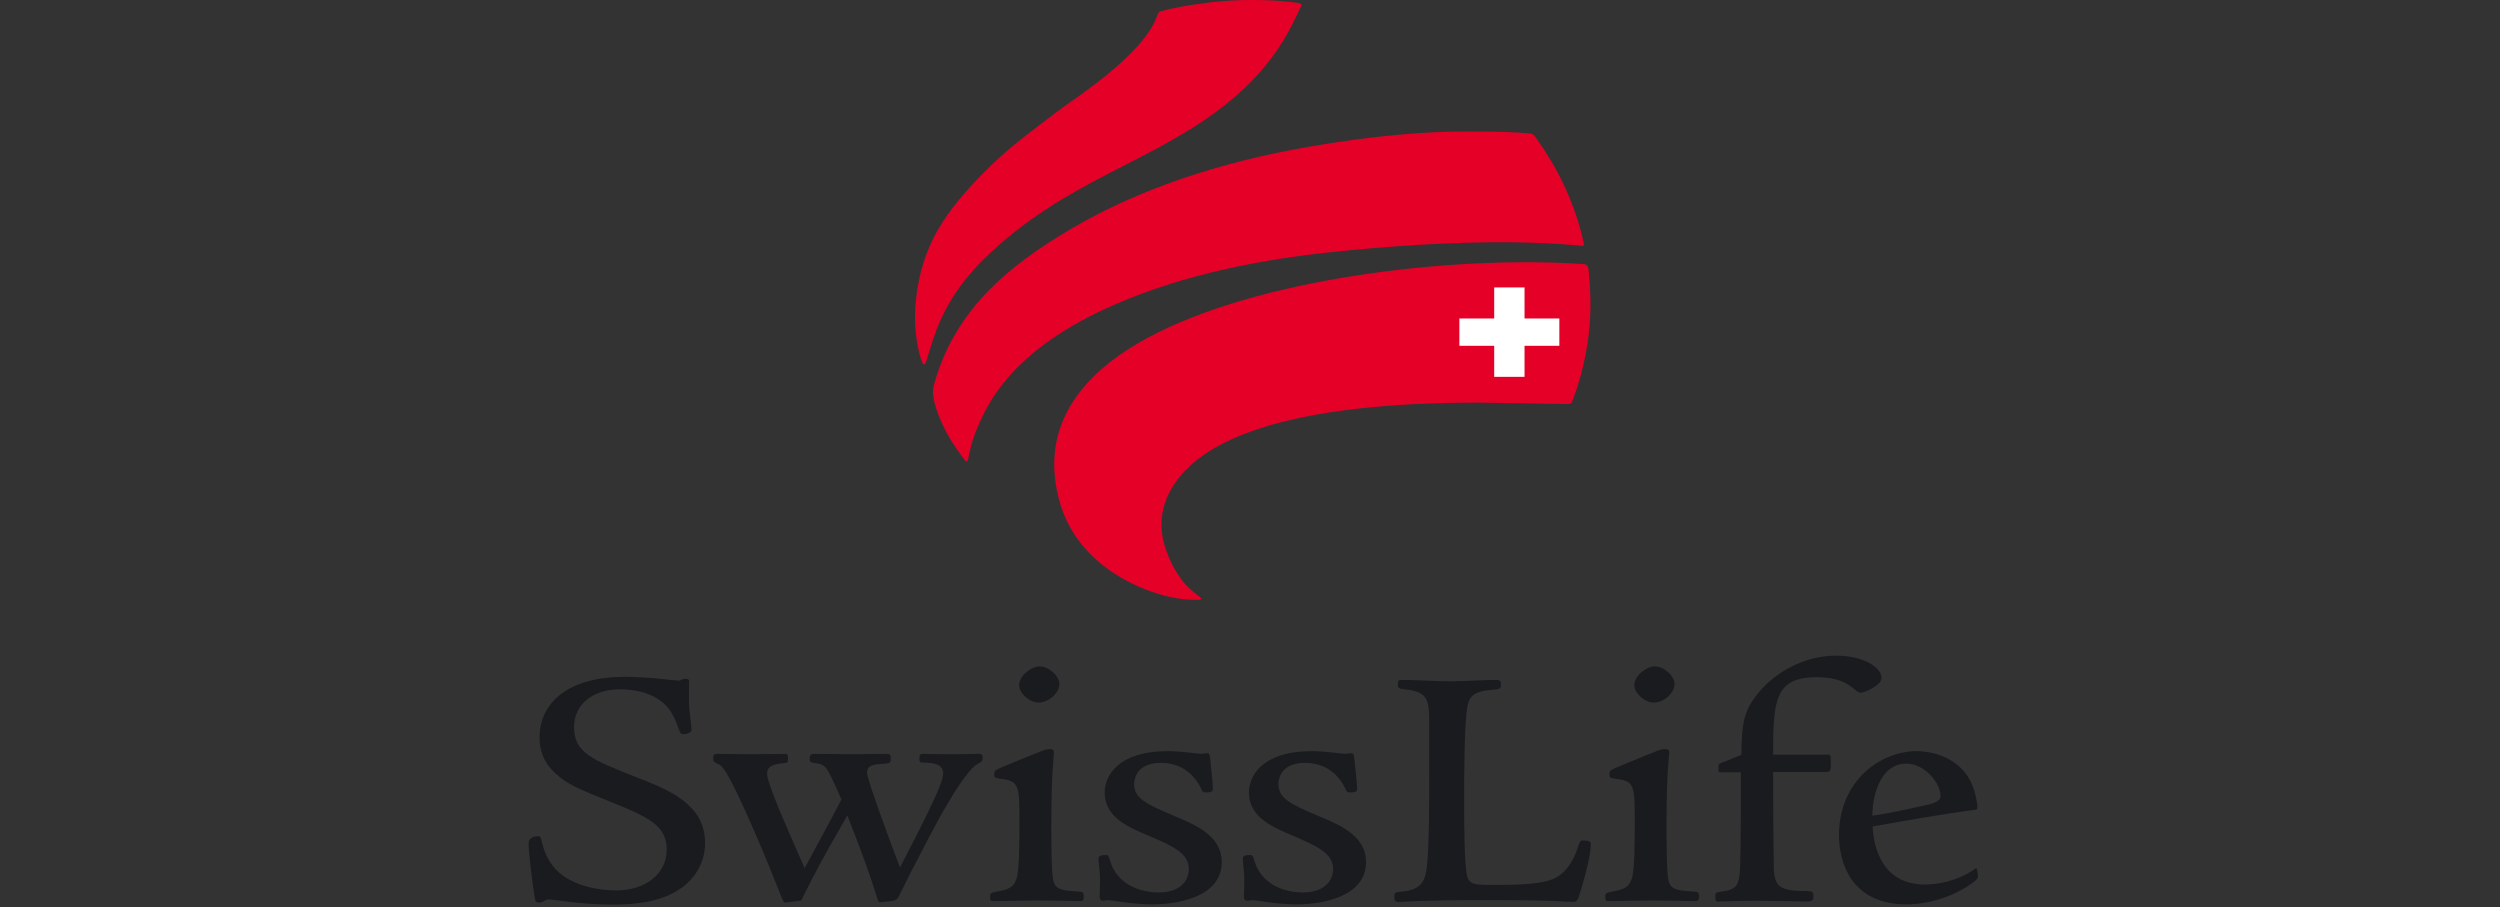 <svg width="270" height="98" viewBox="0 0 270 98" fill="none" xmlns="http://www.w3.org/2000/svg">
<rect x="0" y="0" width="270" height="98" fill="#333333" stroke="none"/>
<g clip-path="url(#clip0_3909_46405)">
<path d="M163.625 28.579C147.811 28.746 127.927 32.35 119.181 40.018C114.754 43.886 113.216 48.548 114.63 53.878C116.183 59.778 121.574 63.062 126.094 64.161C127.725 64.565 128.921 64.551 129.248 64.537C129.015 64.328 128.207 63.66 128.207 63.66L127.244 62.547C126.529 61.545 125.954 60.376 125.535 59.068C125.286 58.261 125.162 57.468 125.162 56.661C125.162 54.337 126.234 52.083 128.331 50.148C133.287 45.542 143.881 43.218 159.835 43.232L169.264 43.399C169.28 43.399 169.482 43.371 169.482 43.371C169.513 43.344 169.591 43.149 169.591 43.149C169.886 42.383 170.896 39.628 171.331 35.968C171.564 33.895 171.548 31.571 171.268 29.038L171.175 28.816L171.035 28.774C168.814 28.607 166.391 28.538 163.625 28.579Z" fill="white"/>
<path d="M131.965 0.372C129.743 0.553 127.258 0.956 125.642 1.402L125.518 1.429L125.363 1.471L125.285 1.624C124.089 5.34 118.356 9.389 115.591 11.337L114.442 12.158L113.463 12.91C111.242 14.58 109.145 16.166 107.203 18.045C105.649 19.561 103.474 21.844 101.968 24.209C100.709 26.171 99.871 28.314 99.42 30.777C99.203 31.974 99.094 33.213 99.094 34.34C99.094 34.799 99.109 35.244 99.14 35.662L99.187 36.065C99.327 37.22 99.529 38.222 99.793 38.89C99.824 38.779 99.871 38.64 99.871 38.64L100.259 37.359L100.383 37.011L100.896 35.523C101.999 32.656 103.692 30.151 106.053 27.827C111.055 22.901 116.306 20.201 121.386 17.599C125.331 15.582 129.06 13.661 132.555 10.809C137.231 6.982 138.94 3.364 139.965 1.207L140.276 0.553C140.26 0.581 140.043 0.539 140.043 0.539C137.992 0.219 134.606 0.149 131.965 0.372Z" fill="white"/>
<path d="M170.831 26.311C170.863 26.311 170.909 26.311 170.909 26.311C170.862 26.311 170.847 26.311 170.831 26.311ZM141.409 16.083C131.576 17.795 123.063 20.703 116.088 24.753C107.435 29.776 102.961 34.855 101.097 41.73C101.051 41.897 101.02 42.078 101.02 42.286C101.02 43.33 101.579 44.958 102.573 46.795C103.101 47.783 103.676 48.562 104.22 49.3C104.22 49.3 104.266 49.369 104.328 49.439C104.344 49.314 104.359 49.202 104.359 49.202C104.484 48.548 104.686 47.588 105.214 46.294C106.301 43.706 108.818 37.611 120.422 32.601C126.915 29.804 134.512 27.967 143.631 27.007C154.38 25.866 163.732 25.615 170.661 26.297C170.692 26.297 170.738 26.311 170.785 26.311C170.785 26.283 170.785 26.256 170.785 26.256C170.132 23.236 168.657 19.618 166.994 17.057C166.994 17.043 165.891 15.346 165.891 15.346L165.596 14.914L165.488 14.789L165.394 14.706L165.037 14.636C164.121 14.539 161.899 14.441 158.948 14.441C153.961 14.386 147.903 14.956 141.409 16.083Z" fill="white"/>
<path d="M58.532 79.664C58.532 81.194 59.092 82.419 60.257 83.421C61.453 84.506 62.556 84.979 65.865 86.301C70.199 88.027 72.265 88.987 72.265 91.77C72.265 94.456 69.872 96.404 66.564 96.404C64.311 96.404 62.167 95.82 60.707 94.818C59.433 93.913 58.61 92.619 58.253 90.963C58.253 90.935 58.128 90.559 58.128 90.559C57.414 90.559 57.367 90.949 57.367 91.061C57.367 92.076 57.74 95.221 57.989 96.766C58.004 96.905 58.051 97.169 58.097 97.225L58.268 97.239L58.594 97.114L59.278 96.891L60.49 97.03C61.732 97.183 63.814 97.462 66.144 97.462C70.261 97.462 72.109 96.585 73.259 95.82C74.906 94.734 75.884 92.967 75.884 91.061C75.884 86.997 72.094 85.522 68.754 84.214C68.707 84.186 68.583 84.144 68.583 84.144C63.736 82.238 61.732 81.445 61.732 78.537C61.732 75.948 63.814 74.209 66.936 74.209C68.599 74.209 70.09 74.584 71.146 75.266C72.622 76.143 73.088 77.409 73.507 78.537L73.74 79.051C74.036 79.051 74.409 78.968 74.409 78.801L74.238 77.103L74.207 76.797C74.098 76.004 74.144 74.557 74.16 73.93V73.694L74.144 73.541C74.129 73.569 73.803 73.582 73.803 73.582C73.865 73.555 73.29 73.749 73.29 73.749L72.482 73.666L71.084 73.527C69.888 73.415 68.49 73.332 67.433 73.332C61.95 73.332 58.532 75.767 58.532 79.664Z" fill="white"/>
<path d="M99.67 81.667C99.593 81.667 99.562 81.918 99.562 81.918C99.562 81.918 99.577 82.112 99.577 82.126C99.593 82.098 99.888 82.126 99.888 82.126C100.556 82.14 102.125 82.21 102.125 83.518C102.125 84.255 101.535 85.535 101.068 86.565L101.022 86.691C101.006 86.691 97.449 93.787 97.449 93.787C97.402 93.871 97.309 93.927 97.2 93.927C97.092 93.927 96.983 93.857 96.952 93.773C96.377 92.285 93.379 84.255 93.379 83.49C93.379 82.363 94.326 82.307 95.631 82.237C95.631 82.237 95.911 82.168 95.927 82.168C95.911 82.168 95.911 82.168 95.911 82.154C95.911 82.098 95.927 81.918 95.927 81.918L95.911 81.681L95.74 81.667L91.965 81.695L87.957 81.667C87.724 81.667 87.724 81.667 87.724 81.945L87.74 82.112C88.594 82.237 88.921 82.279 89.371 82.725C89.775 83.225 90.319 84.38 91.126 86.245C91.157 86.315 91.157 86.384 91.126 86.44L87.15 93.871C87.103 93.954 87.01 94.01 86.901 94.01C86.792 93.996 86.699 93.941 86.653 93.857L84.586 89.112L83.934 87.581L83.779 87.205C83.173 85.661 82.582 84.186 82.582 83.559C82.582 82.725 83.173 82.307 84.54 82.196L84.835 82.154C84.835 82.154 84.835 82.126 84.835 82.098C84.835 82.029 84.835 81.918 84.835 81.918C84.835 81.918 84.819 81.723 84.804 81.667C84.633 81.667 80.796 81.695 80.796 81.695L77.487 81.667L77.301 81.681C77.301 81.681 77.316 81.681 77.316 81.695C77.316 81.723 77.301 81.834 77.301 81.834C77.301 82.112 77.301 82.112 77.627 82.265C78.124 82.46 78.497 82.961 79.196 84.241C80.734 87.233 83.142 92.883 84.602 96.682C84.633 96.724 84.866 97.252 84.866 97.252C84.882 97.225 86.249 97.058 86.249 97.058L86.373 97.03C86.373 97.002 86.482 96.751 86.482 96.751C87.833 94.024 88.486 92.799 91.266 87.957C91.328 87.859 91.422 87.818 91.53 87.818C91.639 87.832 91.732 87.887 91.763 87.985C93.348 91.951 94.435 95.054 94.87 96.515C94.948 96.793 95.072 97.155 95.134 97.225C95.165 97.197 96.206 97.085 96.206 97.085C96.564 97.058 96.719 96.96 96.828 96.71C96.843 96.696 97.884 94.567 97.884 94.567L98.241 93.871C99.531 91.38 100.991 88.555 101.954 86.941C103.197 84.84 104.595 82.641 105.589 82.224C105.838 82.098 105.853 82.085 105.853 81.834L105.838 81.667C105.744 81.667 104.766 81.681 104.766 81.681L102.979 81.695L100.556 81.681L99.67 81.667Z" fill="white"/>
<path d="M112.485 81.375L109.984 82.391L108.073 83.184L107.949 83.24C107.669 83.365 107.654 83.379 107.654 83.602V83.796C107.669 83.783 108.104 83.88 108.104 83.88C110.372 84.13 110.372 84.84 110.372 88.778C110.372 91.005 110.372 94.066 110.015 95.04C109.704 95.945 109.114 96.307 107.638 96.543C107.188 96.641 107.188 96.641 107.188 96.919L107.203 97.1C107.296 97.086 108.896 97.058 108.896 97.058L112.065 97.002L115.561 97.058L116.586 97.086L116.741 97.072C116.741 97.044 116.788 96.794 116.788 96.794L116.757 96.571L116.353 96.515C114.737 96.446 113.727 96.335 113.479 95.082C113.339 94.511 113.261 92.494 113.261 88.918L113.386 83.518C113.386 83.463 113.557 81.222 113.557 81.222C113.541 81.166 113.401 81.139 113.401 81.139C113.137 81.139 112.842 81.222 112.485 81.375ZM110.325 74C110.325 74.724 111.335 75.628 112.143 75.628C113.106 75.628 114.147 74.724 114.147 73.889C114.147 73.137 113.122 72.219 112.283 72.219C111.475 72.219 110.325 73.137 110.325 74Z" fill="white"/>
<path d="M119.586 85.592C119.586 88.138 122.071 89.182 124.277 90.1C126.934 91.214 128.674 92.076 128.674 93.871C128.674 95.152 127.726 96.627 125.085 96.627C124.355 96.627 120.658 96.46 119.633 93.037L119.462 92.563C119.089 92.577 118.918 92.619 118.918 92.716C119.135 94.386 119.011 95.527 119.089 97.044C119.104 97.044 119.384 97.002 119.384 97.002L119.695 96.975L120.13 97.016L120.72 97.1C121.512 97.225 122.848 97.42 124.51 97.42C125.707 97.42 131.687 97.211 131.687 93.092C131.687 90.406 128.938 89.265 126.732 88.347C123.532 87.011 122.227 86.301 122.227 84.687C122.227 84.27 122.382 82.154 125.38 82.154C127.415 82.154 128.984 83.142 129.947 84.993C129.947 85.021 130.118 85.341 130.118 85.341C130.615 85.341 130.693 85.299 130.709 85.285L130.724 85.132L130.522 82.892L130.429 82.001C130.429 81.96 130.351 81.556 130.351 81.556C130.32 81.584 130.041 81.626 130.041 81.626L129.745 81.668L129.062 81.598C128.347 81.514 127.167 81.361 126.142 81.361C119.897 81.361 119.586 84.882 119.586 85.592Z" fill="white"/>
<path d="M135.152 85.592C135.152 88.138 137.653 89.182 139.859 90.1C142.5 91.214 144.24 92.076 144.24 93.871C144.24 95.152 143.308 96.627 140.667 96.627C139.937 96.627 136.224 96.46 135.214 93.037L135.044 92.563C134.655 92.577 134.484 92.619 134.484 92.716C134.717 94.386 134.593 95.527 134.655 97.044C134.671 97.044 134.966 97.002 134.966 97.002L135.261 96.975L135.696 97.016L136.286 97.1C137.094 97.225 138.415 97.42 140.077 97.42C141.273 97.42 147.269 97.211 147.269 93.092C147.269 90.406 144.52 89.265 142.314 88.347C139.114 87.011 137.809 86.301 137.809 84.687C137.809 84.27 137.949 82.154 140.962 82.154C142.982 82.154 144.566 83.142 145.514 84.993C145.529 85.021 145.7 85.341 145.7 85.341C146.197 85.341 146.275 85.299 146.291 85.285L146.306 85.132L146.104 82.892L146.011 82.001C145.995 81.96 145.918 81.556 145.918 81.556C145.902 81.584 145.623 81.626 145.623 81.626L145.312 81.668L144.628 81.598C143.929 81.514 142.733 81.361 141.708 81.361C135.479 81.361 135.152 84.882 135.152 85.592Z" fill="white"/>
<path d="M159.493 73.735L156.37 73.819L151.43 73.68H151.244C151.244 73.68 151.244 73.707 151.244 73.735C151.244 73.833 151.228 74 151.228 74L151.244 74.111C151.306 74.167 151.772 74.209 152.036 74.25C154.413 74.584 154.615 75.503 154.615 78.049V83.49C154.615 86.579 154.615 91.255 154.366 93.593C154.211 94.817 154.024 96.348 151.321 96.557C151.306 96.557 150.871 96.626 150.871 96.626C150.871 96.626 150.871 96.626 150.871 96.64C150.871 96.71 150.855 96.919 150.855 96.919L150.886 97.141L151.088 97.155L151.586 97.141C152.533 97.086 154.77 96.974 160.502 96.974C166.374 96.974 168.285 97.086 169.202 97.127L169.932 97.155C170.103 97.155 170.165 97.058 170.398 96.306C171.314 93.37 171.547 91.672 171.547 91.172C171.547 91.088 171.547 91.005 170.895 91.005C170.833 91.046 170.755 91.325 170.662 91.589C170.258 92.786 169.528 94.275 168.176 94.984C166.654 95.805 163.702 95.805 161.093 95.805C159.446 95.805 158.452 95.805 158.188 94.678C157.893 93.509 157.846 89.474 157.846 86.079C157.846 84.13 157.877 77.674 158.234 76.157C158.529 74.695 159.555 74.348 161.326 74.25C161.31 74.25 161.807 74.167 161.807 74.167L161.838 73.847C161.838 73.694 161.807 73.68 161.636 73.68L159.493 73.735Z" fill="white"/>
<path d="M178.926 81.375L176.425 82.391L174.514 83.184L174.39 83.24C174.126 83.365 174.095 83.379 174.095 83.602L174.11 83.796C174.11 83.783 174.545 83.88 174.545 83.88C176.814 84.13 176.813 84.84 176.813 88.778C176.813 91.005 176.813 94.066 176.456 95.04C176.146 95.945 175.555 96.307 174.079 96.543C173.629 96.641 173.629 96.641 173.629 96.919L173.644 97.1C173.738 97.086 175.338 97.058 175.338 97.058L178.507 97.002L182.002 97.058L183.027 97.086L183.183 97.072C183.183 97.044 183.229 96.794 183.229 96.794L183.198 96.571L182.81 96.515C181.179 96.446 180.169 96.335 179.92 95.082C179.781 94.511 179.703 92.494 179.703 88.918L179.827 83.49C179.827 83.463 179.998 81.222 179.998 81.222C179.983 81.166 179.843 81.139 179.843 81.139C179.579 81.139 179.284 81.222 178.926 81.375ZM176.767 74C176.767 74.724 177.777 75.628 178.6 75.628C179.548 75.628 180.588 74.724 180.588 73.889C180.588 73.137 179.563 72.219 178.724 72.219C177.916 72.219 176.767 73.137 176.767 74Z" fill="white"/>
<path d="M190.281 74.779C188.448 76.894 188.401 78.356 188.323 81.542C188.323 81.64 188.261 81.723 188.168 81.751L185.9 82.655C185.869 82.669 185.853 83.031 185.853 83.031V83.226L188.013 83.17C188.09 83.17 188.153 83.198 188.199 83.24C188.261 83.282 188.277 83.351 188.277 83.407L188.199 93.621C188.121 95.736 187.826 96.293 185.838 96.557C185.838 96.543 185.527 96.613 185.527 96.613V96.627C185.527 96.682 185.512 96.877 185.512 96.877L185.558 97.141C185.558 97.128 186.754 97.1 186.754 97.1L189.349 97.044L193.543 97.1L195.003 97.128C195.578 97.128 195.578 97.128 195.578 96.766L195.547 96.515C195.547 96.529 195.236 96.474 195.236 96.474C192.316 96.474 191.399 96.112 191.306 93.844L191.213 83.379C191.213 83.309 191.244 83.254 191.29 83.198C191.353 83.156 191.415 83.129 191.492 83.129H197.178C197.458 83.129 197.458 83.129 197.458 82.433V82.224L197.442 81.709L191.492 81.737C191.337 81.737 191.213 81.626 191.213 81.5C191.213 75.684 191.43 72.901 196.215 72.901C198.421 72.901 199.508 73.527 200.114 74L200.456 74.264C200.658 74.431 200.86 74.584 200.953 74.584C201.233 74.57 202.941 73.875 202.941 73.207C202.941 72.33 201.279 71.05 198.265 71.05C194.739 71.05 191.819 72.984 190.281 74.779Z" fill="white"/>
<path d="M202.025 88.277C201.963 88.236 201.931 88.166 201.931 88.097C201.978 85.174 203.205 82.238 205.846 82.238C208.13 82.238 209.838 84.492 209.838 85.967C209.838 86.552 209.372 86.886 208.13 87.164C205.1 87.846 204.029 88.069 202.258 88.333C202.18 88.347 202.087 88.333 202.025 88.277ZM198.871 90.198C198.871 91.895 199.384 97.42 205.893 97.42C208.891 97.42 211.563 96.168 212.961 95.082C213.334 94.818 213.365 94.734 213.365 94.581L213.303 94.289C213.303 94.289 213.256 94.15 213.256 94.164C211.05 95.583 208.782 95.764 207.897 95.764C202.832 95.764 202.071 91.228 201.978 89.279C201.978 89.265 201.978 89.265 201.978 89.265C201.978 89.154 202.071 89.043 202.196 89.029C205.209 88.486 209.171 87.79 213.287 87.206C213.287 87.192 213.287 87.178 213.287 87.164C213.287 86.886 213.194 86.246 212.961 85.425C212.044 82.433 209.186 81.361 207.027 81.361C203.019 81.361 198.871 84.673 198.871 90.198Z" fill="white"/>
<path d="M171.598 35.996C171.847 33.826 171.816 31.46 171.551 29.025C171.536 28.872 171.489 28.747 171.38 28.649C171.287 28.566 171.194 28.538 171.07 28.524C168.833 28.371 166.394 28.301 163.629 28.329C147.923 28.51 127.868 32.072 118.998 39.837C114.835 43.483 112.847 48.131 114.369 53.934C116.093 60.53 122.229 63.466 126.035 64.398C127.977 64.871 129.422 64.774 129.422 64.774C129.422 64.774 129.702 64.788 129.733 64.663C129.748 64.593 129.515 64.426 129.515 64.426C129.515 64.426 128.816 63.883 128.412 63.494C128.008 63.104 127.791 62.854 127.465 62.408C126.89 61.601 126.284 60.516 125.802 58.999C124.793 55.77 125.911 52.737 128.521 50.316C132.964 46.183 142.735 43.455 159.838 43.483L169.268 43.636C169.268 43.636 169.547 43.65 169.672 43.553C169.749 43.469 169.749 43.483 169.843 43.233C170.402 41.813 171.225 39.155 171.598 35.996Z" fill="#E50028"/>
<path d="M140.092 0.303C138.057 -0.017 134.655 -0.1 131.952 0.136C129.762 0.317 127.23 0.721 125.568 1.166C125.397 1.222 125.272 1.222 125.179 1.305C125.102 1.375 125.055 1.472 125.024 1.556C123.657 5.842 116.123 10.573 114.274 11.979C111.633 13.982 109.241 15.722 107.004 17.893C105.093 19.744 103.089 21.956 101.738 24.085C100.309 26.312 99.563 28.552 99.159 30.737C98.817 32.588 98.755 34.327 98.879 35.677C98.879 35.691 98.91 35.969 98.926 36.094C99.144 38.029 99.516 38.891 99.547 38.989C99.609 39.156 99.672 39.351 99.811 39.351C99.967 39.351 99.998 39.114 100.044 38.961C100.091 38.822 100.324 38.042 100.526 37.43C100.759 36.707 100.899 36.303 101.147 35.593C101.909 33.645 103.291 30.904 106.243 27.995C115.066 19.326 124.667 17.587 132.729 10.991C137.84 6.816 139.424 2.92 140.45 0.804C140.527 0.651 140.605 0.554 140.527 0.457C140.45 0.359 140.294 0.331 140.092 0.303Z" fill="#E50028"/>
<path d="M171.037 26.213C170.431 23.305 168.986 19.631 167.231 16.931C166.905 16.319 166.221 15.373 165.817 14.789C165.646 14.552 165.677 14.636 165.584 14.538C165.444 14.413 165.041 14.399 165.041 14.399C164.046 14.288 161.716 14.204 158.951 14.204H158.936C154.073 14.148 148.046 14.691 141.366 15.846C131.486 17.558 122.911 20.508 115.952 24.557C108.464 28.899 102.965 33.811 100.837 41.673C100.495 42.912 101.38 45.138 102.328 46.906C102.934 48.005 103.571 48.84 104.161 49.647C104.239 49.758 104.347 49.884 104.441 49.828C104.503 49.8 104.518 49.745 104.549 49.605C104.689 49.007 104.844 47.922 105.481 46.377C106.631 43.594 109.272 37.68 120.55 32.823C128.053 29.581 136.209 28.036 143.665 27.243C155.487 25.991 164.435 25.935 170.633 26.533C170.804 26.547 170.99 26.589 171.037 26.506C171.083 26.422 171.068 26.338 171.037 26.213Z" fill="#E50028"/>
<path d="M164.65 31.042H161.373V34.396H157.613V37.346H161.373V40.699H164.65V37.346H168.41V34.396H164.65V31.042Z" fill="white"/>
<path d="M73.432 96.014C72.127 96.876 70.154 97.698 66.146 97.698C62.744 97.698 59.948 97.141 59.28 97.141C58.768 97.141 58.736 97.475 58.27 97.475C57.851 97.475 57.804 97.364 57.727 96.793C57.478 95.221 57.09 92.076 57.09 91.06C57.09 90.726 57.354 90.308 58.1 90.308C58.395 90.308 58.441 90.531 58.519 90.907C58.861 92.451 59.606 93.731 60.865 94.622C62.294 95.596 64.344 96.167 66.566 96.167C69.657 96.167 72.003 94.4 72.003 91.769C72.003 89.153 70.077 88.249 65.758 86.523C62.496 85.215 61.331 84.728 60.072 83.601C58.612 82.321 58.27 80.86 58.27 79.663C58.27 75.836 61.455 73.095 67.436 73.095C68.523 73.095 69.952 73.178 71.118 73.29C72.251 73.401 73.168 73.512 73.292 73.512C73.463 73.512 73.588 73.429 73.712 73.359C73.852 73.317 73.883 73.317 74.131 73.317C74.395 73.317 74.426 73.47 74.426 73.693C74.426 73.916 74.349 75.836 74.473 76.768C74.551 77.52 74.69 78.605 74.69 78.8C74.69 79.176 74.131 79.287 73.758 79.287C73.51 79.287 73.463 79.176 73.261 78.605C72.842 77.492 72.376 76.281 70.993 75.46C69.952 74.778 68.492 74.445 66.939 74.445C64.127 74.445 61.999 75.989 61.999 78.536C61.999 81.305 63.956 82.056 68.818 83.977C72.174 85.285 76.151 86.829 76.151 91.06C76.151 93.342 74.846 95.081 73.432 96.014Z" fill="#1A1B1F"/>
<path d="M105.712 82.433C104.749 82.85 103.226 85.285 102.185 87.053C101.145 88.806 99.467 92.076 98.131 94.665C97.836 95.305 97.199 96.571 97.075 96.794C96.919 97.169 96.624 97.281 96.236 97.323L95.195 97.434C94.9 97.476 94.853 97.406 94.605 96.571C94.107 94.929 92.973 91.742 91.513 88.069C88.67 93.009 88.034 94.219 86.744 96.835C86.573 97.253 86.573 97.253 86.278 97.281L84.818 97.476C84.647 97.476 84.6 97.364 84.352 96.766C82.923 93.092 80.499 87.345 78.946 84.353C78.325 83.184 77.952 82.656 77.563 82.516C77.066 82.28 77.019 82.28 77.019 81.835C77.019 81.528 77.113 81.417 77.486 81.417C78.371 81.417 80.126 81.459 80.794 81.459C82.255 81.459 83.606 81.417 84.895 81.417C85.066 81.417 85.113 81.654 85.113 81.918C85.113 82.363 85.066 82.391 84.554 82.433C83.218 82.544 82.845 82.92 82.845 83.56C82.845 84.2 83.56 85.926 84.181 87.498C84.849 89.043 85.517 90.657 86.9 93.76C87.661 92.369 90.006 88.027 90.876 86.343C90.084 84.534 89.54 83.337 89.168 82.892C88.795 82.516 88.531 82.475 87.738 82.363C87.49 82.322 87.443 82.168 87.443 81.946C87.443 81.57 87.536 81.417 87.956 81.417C89.09 81.417 91.218 81.459 91.964 81.459C92.896 81.459 95.288 81.417 95.739 81.417C96.158 81.417 96.205 81.57 96.205 81.918C96.205 82.363 96.158 82.391 95.661 82.475C94.356 82.544 93.641 82.586 93.641 83.49C93.641 84.158 96.407 91.659 97.199 93.691C98.457 91.255 99.933 88.403 100.756 86.594C101.222 85.592 101.859 84.228 101.859 83.518C101.859 82.544 100.849 82.391 99.886 82.363C99.343 82.363 99.296 82.322 99.296 81.918C99.296 81.57 99.343 81.417 99.669 81.417C100.135 81.417 101.642 81.459 102.978 81.459C103.987 81.459 105.199 81.417 105.743 81.417C106.038 81.417 106.131 81.57 106.131 81.835C106.131 82.21 105.991 82.28 105.712 82.433Z" fill="#1A1B1F"/>
<path d="M112.145 75.878C111.198 75.878 110.064 74.862 110.064 73.999C110.064 72.984 111.353 71.968 112.285 71.968C113.248 71.968 114.413 72.984 114.413 73.888C114.413 74.82 113.279 75.878 112.145 75.878ZM116.588 97.322C115.998 97.322 114.118 97.252 112.068 97.252C110.437 97.252 108.091 97.322 107.299 97.322C107.003 97.322 106.926 97.252 106.926 96.918C106.926 96.459 107.003 96.431 107.594 96.306C108.976 96.084 109.473 95.791 109.769 94.956C110.095 94.024 110.095 90.949 110.095 88.778C110.095 84.868 110.095 84.353 108.091 84.116C107.423 84.005 107.376 84.005 107.376 83.601C107.376 83.184 107.594 83.156 107.967 82.961C108.759 82.655 111.353 81.528 112.363 81.166C112.782 80.971 113.124 80.902 113.404 80.902C113.699 80.902 113.823 81.013 113.823 81.236C113.792 81.764 113.699 82.891 113.668 83.49C113.621 84.353 113.543 86.036 113.543 88.917C113.543 90.086 113.543 94.219 113.745 95.04C113.947 96.084 114.755 96.195 116.386 96.278C116.961 96.306 117.054 96.39 117.054 96.793C117.054 97.252 116.93 97.322 116.588 97.322Z" fill="#1A1B1F"/>
<path d="M124.509 97.67C122.738 97.67 121.324 97.433 120.563 97.322C120.19 97.28 119.848 97.21 119.693 97.21C119.569 97.21 119.274 97.28 119.103 97.28C118.854 97.28 118.761 97.099 118.761 96.793C118.761 96.389 118.808 95.749 118.808 94.956C118.808 94.358 118.637 93.05 118.637 92.716C118.637 92.41 118.978 92.34 119.429 92.34C119.693 92.34 119.724 92.41 119.895 92.98C120.734 95.791 123.577 96.389 125.084 96.389C127.771 96.389 128.392 94.817 128.392 93.871C128.392 92.257 126.932 91.477 124.167 90.308C121.821 89.334 119.305 88.249 119.305 85.591C119.305 83.865 120.656 81.124 126.14 81.124C127.647 81.124 129.449 81.416 129.744 81.416C129.868 81.416 130.148 81.347 130.319 81.347C130.614 81.347 130.614 81.416 130.707 81.987C130.785 82.85 130.987 84.533 130.987 85.132C130.987 85.466 130.909 85.591 130.148 85.591C129.946 85.591 129.868 85.507 129.697 85.104C129.231 84.199 128.066 82.39 125.379 82.39C122.878 82.39 122.489 83.977 122.489 84.686C122.489 86.147 123.623 86.788 126.854 88.138C129.107 89.07 131.95 90.281 131.95 93.091C131.95 96.988 126.932 97.67 124.509 97.67Z" fill="#1A1B1F"/>
<path d="M140.075 97.67C138.32 97.67 136.891 97.433 136.145 97.322C135.757 97.28 135.43 97.21 135.26 97.21C135.135 97.21 134.84 97.28 134.669 97.28C134.421 97.28 134.343 97.099 134.343 96.793C134.343 96.389 134.39 95.749 134.39 94.956C134.39 94.358 134.219 93.05 134.219 92.716C134.219 92.41 134.545 92.34 135.011 92.34C135.26 92.34 135.306 92.41 135.477 92.98C136.316 95.791 139.159 96.389 140.666 96.389C143.338 96.389 143.974 94.817 143.974 93.871C143.974 92.257 142.499 91.477 139.749 90.308C137.403 89.334 134.887 88.249 134.887 85.591C134.887 83.865 136.223 81.124 141.706 81.124C143.213 81.124 145.015 81.416 145.31 81.416C145.435 81.416 145.73 81.347 145.901 81.347C146.196 81.347 146.196 81.416 146.274 81.987C146.351 82.85 146.569 84.533 146.569 85.132C146.569 85.466 146.476 85.591 145.73 85.591C145.528 85.591 145.435 85.507 145.264 85.104C144.813 84.199 143.633 82.39 140.961 82.39C138.444 82.39 138.071 83.977 138.071 84.686C138.071 86.147 139.19 86.788 142.421 88.138C144.689 89.07 147.532 90.281 147.532 93.091C147.532 96.988 142.499 97.67 140.075 97.67Z" fill="#1A1B1F"/>
<path d="M170.68 96.306C170.431 97.099 170.354 97.405 169.934 97.405C169.049 97.405 168.334 97.21 160.505 97.21C153.266 97.21 151.588 97.405 151.091 97.405C150.671 97.405 150.594 97.28 150.594 96.918C150.594 96.389 150.625 96.389 151.293 96.306C153.732 96.125 153.934 94.886 154.105 93.579C154.353 91.255 154.353 86.565 154.353 83.49C154.353 81.388 154.353 78.049 154.353 78.049C154.353 75.53 154.151 74.778 152.007 74.486C151.044 74.375 150.967 74.333 150.967 73.999C150.967 73.471 151.044 73.429 151.433 73.429C152.722 73.429 155.145 73.582 156.373 73.582C157.911 73.582 160.598 73.429 161.639 73.429C161.934 73.429 162.105 73.54 162.105 73.846C162.105 74.375 162.058 74.403 161.344 74.486C159.511 74.598 158.749 74.973 158.501 76.212C158.159 77.631 158.128 83.629 158.128 86.078C158.128 89.487 158.159 93.495 158.454 94.622C158.672 95.527 159.34 95.568 161.095 95.568C163.689 95.568 166.579 95.568 168.055 94.775C169.173 94.177 169.934 92.938 170.385 91.588C170.556 91.06 170.649 90.767 170.897 90.767C171.69 90.767 171.814 90.907 171.814 91.171C171.814 91.742 171.565 93.467 170.68 96.306Z" fill="#1A1B1F"/>
<path d="M178.602 75.878C177.639 75.878 176.505 74.862 176.505 73.999C176.505 72.984 177.795 71.968 178.727 71.968C179.69 71.968 180.855 72.984 180.855 73.888C180.855 74.82 179.721 75.878 178.602 75.878ZM183.03 97.322C182.455 97.322 180.56 97.252 178.509 97.252C176.878 97.252 174.532 97.322 173.74 97.322C173.445 97.322 173.367 97.252 173.367 96.918C173.367 96.459 173.445 96.431 174.035 96.306C175.418 96.084 175.915 95.791 176.21 94.956C176.552 94.024 176.552 90.949 176.552 88.778C176.552 84.868 176.552 84.353 174.532 84.116C173.864 84.005 173.818 84.005 173.818 83.601C173.818 83.184 174.035 83.156 174.408 82.961C175.2 82.655 177.795 81.528 178.804 81.166C179.224 80.971 179.565 80.902 179.845 80.902C180.14 80.902 180.28 81.013 180.28 81.236C180.233 81.764 180.14 82.891 180.109 83.49C180.062 84.353 179.985 86.036 179.985 88.917C179.985 90.086 179.985 94.219 180.187 95.04C180.389 96.084 181.196 96.195 182.828 96.278C183.418 96.306 183.496 96.39 183.496 96.793C183.496 97.252 183.371 97.322 183.03 97.322Z" fill="#1A1B1F"/>
<path d="M200.955 74.821C200.707 74.821 200.443 74.557 199.946 74.181C199.355 73.736 198.361 73.137 196.217 73.137C191.697 73.137 191.495 75.614 191.495 81.501C191.914 81.501 196.435 81.501 197.351 81.501C197.771 81.501 197.724 81.612 197.724 82.433C197.724 83.184 197.724 83.379 197.18 83.379H191.495C191.495 86.858 191.526 91.589 191.572 93.844C191.65 95.931 192.458 96.237 195.254 96.237C195.798 96.279 195.844 96.348 195.844 96.766C195.844 97.253 195.767 97.364 195.006 97.364C194.384 97.364 191.324 97.281 189.351 97.281C187.937 97.281 186.182 97.364 185.499 97.364C185.297 97.364 185.25 97.142 185.25 96.877C185.25 96.432 185.297 96.39 185.794 96.307C187.549 96.084 187.844 95.708 187.937 93.607C188.015 91.13 188.015 86.106 188.015 83.407H185.84C185.592 83.379 185.592 83.337 185.592 83.031C185.592 82.586 185.592 82.544 185.794 82.433L188.062 81.528C188.139 78.272 188.186 76.811 190.066 74.64C191.868 72.539 194.928 70.813 198.268 70.813C201.421 70.813 203.208 72.163 203.208 73.207C203.208 74.07 201.282 74.821 200.955 74.821Z" fill="#1A1B1F"/>
<path d="M205.848 82.474C203.378 82.474 202.244 85.327 202.213 88.096C203.969 87.832 205.056 87.609 208.07 86.941C209.359 86.635 209.577 86.343 209.577 85.967C209.577 84.617 207.946 82.474 205.848 82.474ZM213.134 95.263C211.55 96.501 208.784 97.67 205.895 97.67C199.868 97.67 198.609 93.05 198.609 90.197C198.609 84.353 203.052 81.124 207.029 81.124C209.033 81.124 212.218 82.057 213.212 85.369C213.476 86.259 213.678 87.386 213.476 87.428C209.701 87.943 205.973 88.583 202.244 89.265C202.369 91.881 203.503 95.527 207.899 95.527C209.235 95.527 211.332 95.193 213.258 93.871C213.383 93.76 213.476 93.732 213.507 93.871C213.553 94.135 213.6 94.33 213.631 94.581C213.631 94.845 213.507 94.998 213.134 95.263Z" fill="#1A1B1F"/>
</g>
<defs>
<clipPath id="clip0_3909_46405">
<rect width="270" height="97.698" fill="white"/>
</clipPath>
</defs>
</svg>
